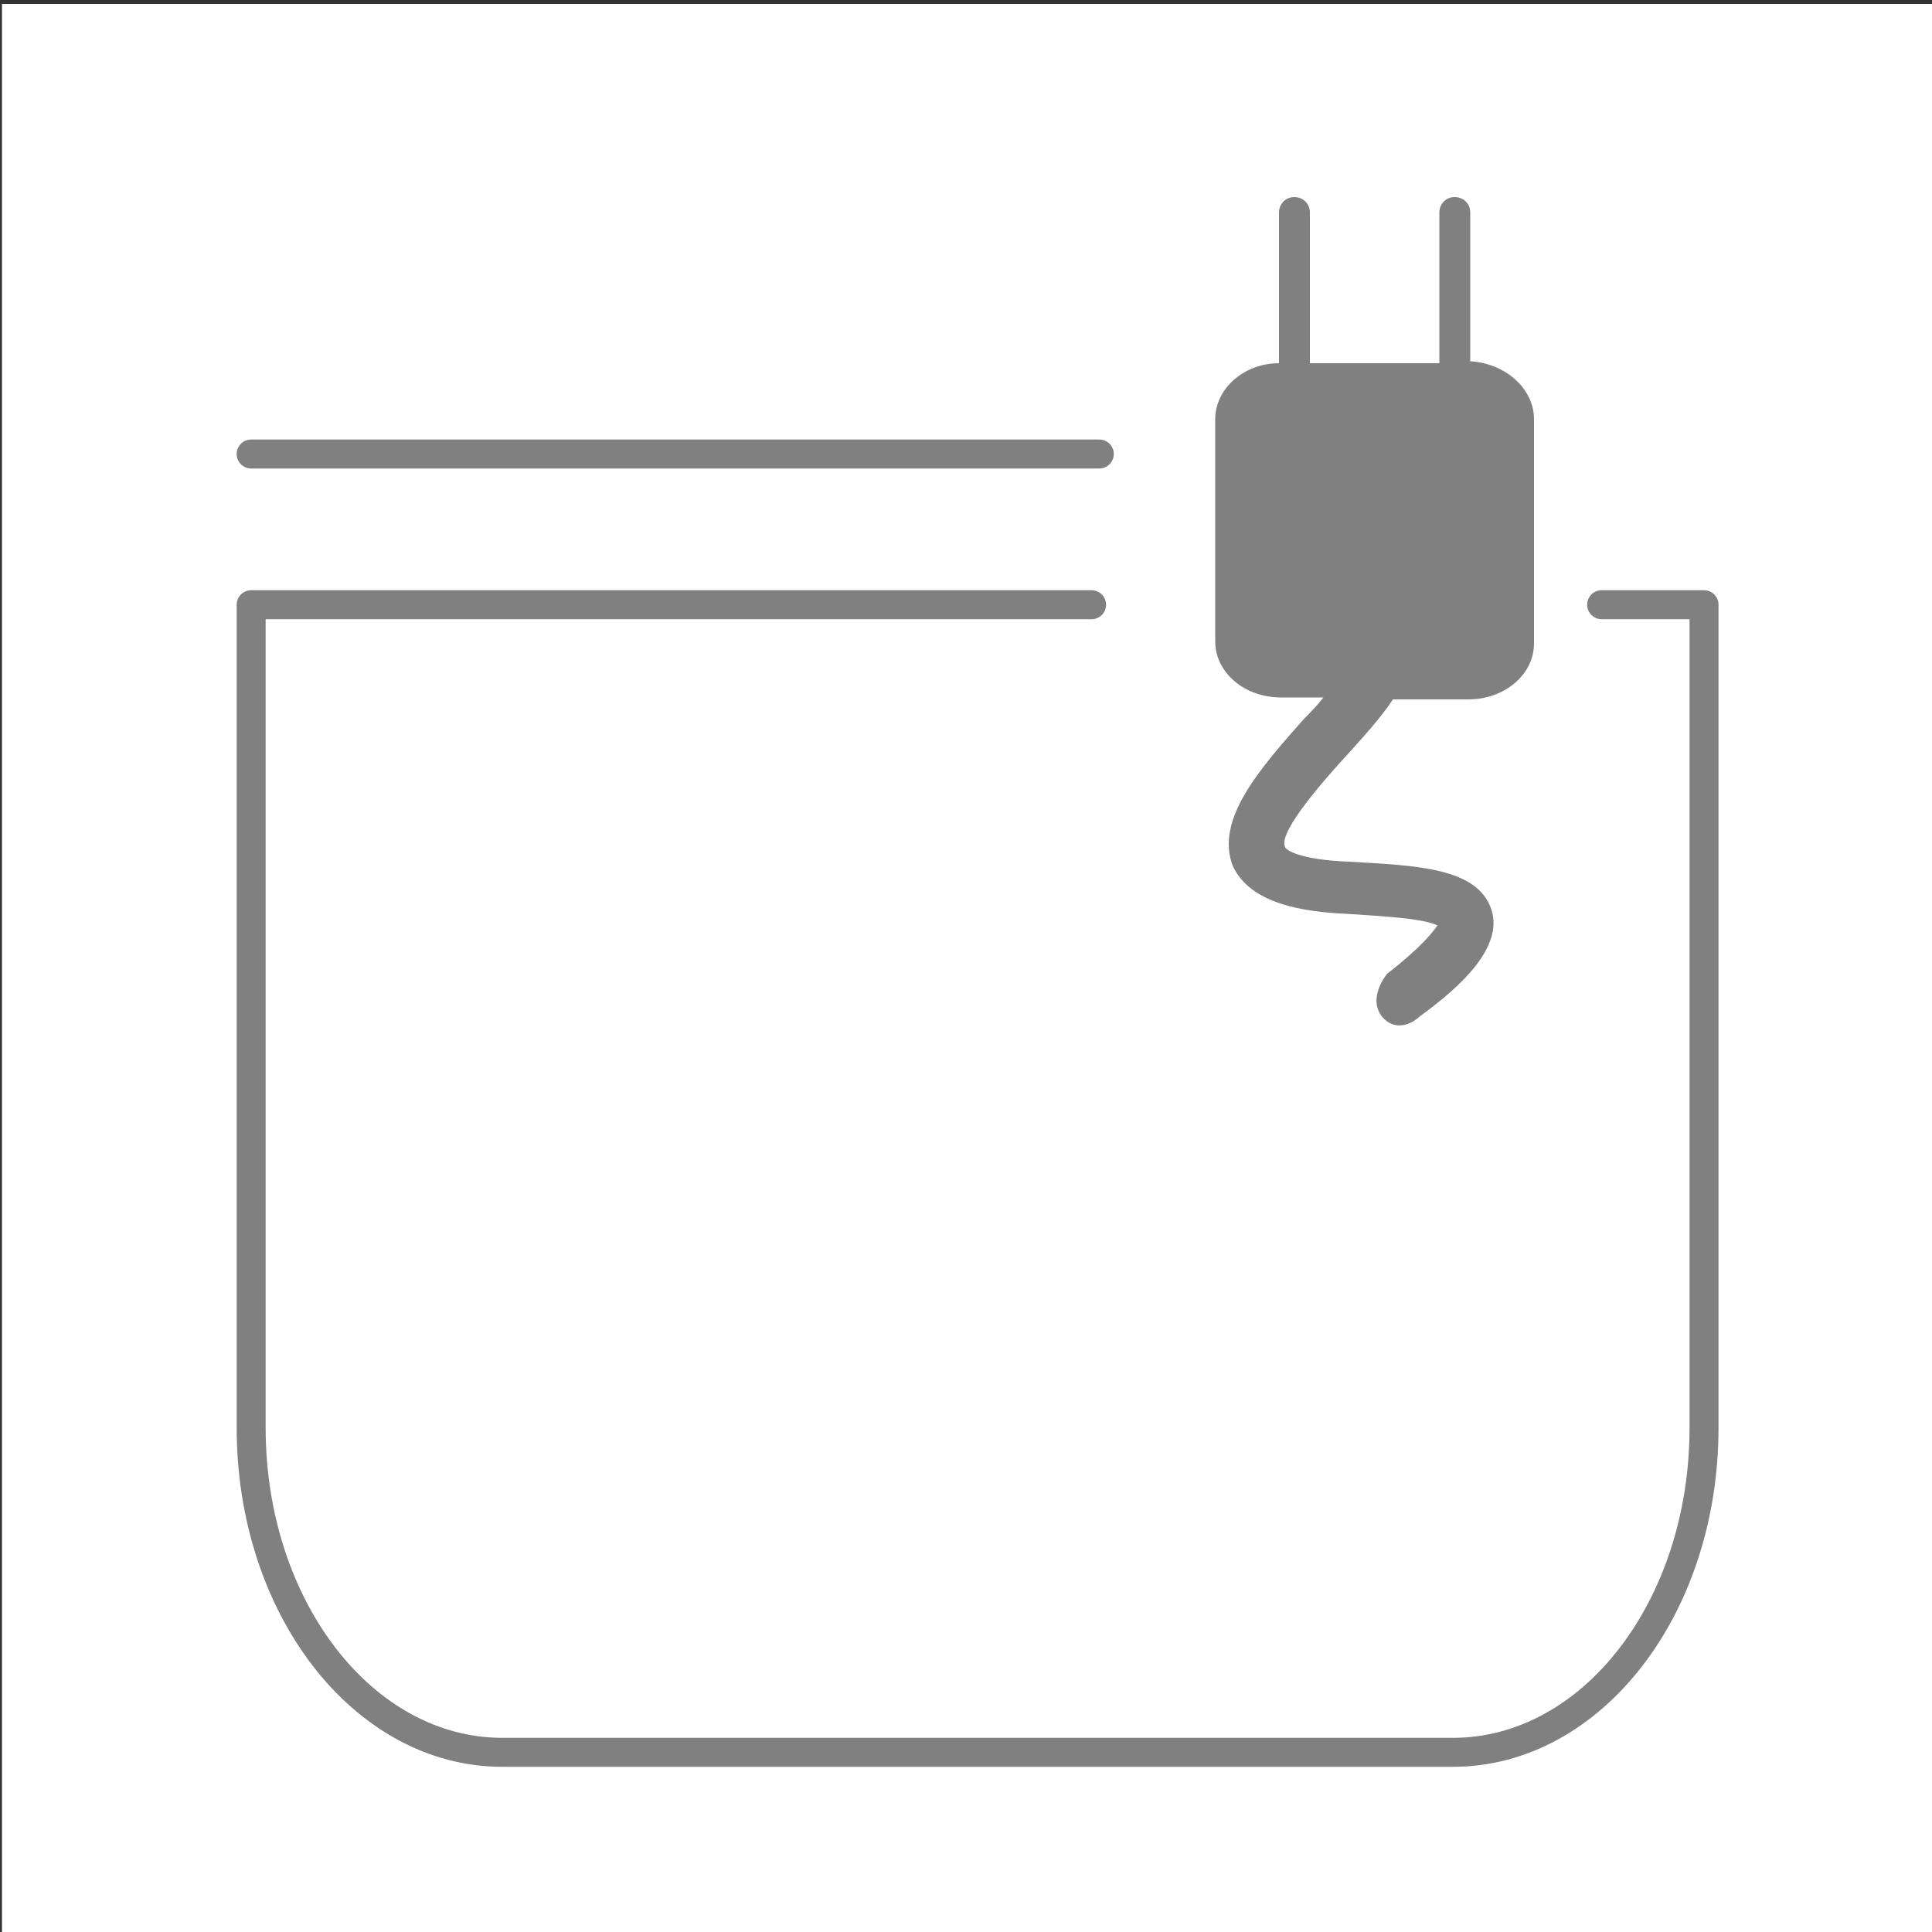 <svg xml:space="preserve" style="enable-background:new 0 0 100 100;" viewBox="0 0 100 100" y="0px" x="0px" xmlns:xlink="http://www.w3.org/1999/xlink" xmlns="http://www.w3.org/2000/svg" id="Layer_1" version="1.1">
<rect x="0" y="0" width="100" height="100" fill="#333333" stroke="none"/>
<style type="text/css">
	.st0{fill:#FFFFFF;}
	.st1{fill:none;stroke:#808080;stroke-width:1.5;stroke-linecap:round;stroke-linejoin:round;}
	.st2{fill:#808080;}
</style>
<rect height="100" width="100" class="st0" y="0.2" x="0.1"></rect>
<rect height="80" width="80" class="st0" y="10.2" x="10"></rect>
<g>
	<g>
		<path d="M56.5,31.3H13v42.6c0,9.3,5.8,16.8,13,16.8h49.2c7.2,0,13-7.5,13-16.8V31.3h-5.3" class="st1"></path>
		<path d="M76.1,18.7V11c0-0.5-0.4-0.8-0.8-0.8c-0.5,0-0.8,0.4-0.8,0.8v7.8h-6.7V11c0-0.5-0.4-0.8-0.8-0.8
			c-0.5,0-0.8,0.4-0.8,0.8v7.8c-1.8,0-3.3,1.3-3.3,2.9v11.5c0,1.6,1.5,2.9,3.4,2.9h2.2c-0.3,0.4-0.7,0.8-1,1.1
			c-2.3,2.6-4.6,5.2-3.7,7.6c0.9,2,3.7,2.4,5.9,2.5c1.4,0.1,3.9,0.2,4.7,0.6c-0.2,0.3-0.8,1.1-2.6,2.5c0,0-1.1,1.3-0.2,2.3
			c0.9,0.9,1.9-0.1,1.9-0.1c2.2-1.6,4.3-3.6,3.7-5.5c-0.7-2.2-3.9-2.3-7.4-2.5c-2.5-0.1-3.3-0.6-3.3-0.8c-0.3-0.8,2.1-3.5,3.2-4.7
			c1-1.1,1.8-2,2.4-2.9H76c1.9,0,3.4-1.3,3.4-2.9V21.7C79.4,20.1,77.9,18.8,76.1,18.7z" class="st2"></path>
	</g>
	<line y2="23.5" x2="56.9" y1="23.5" x1="13" class="st1"></line>
</g>
</svg>
